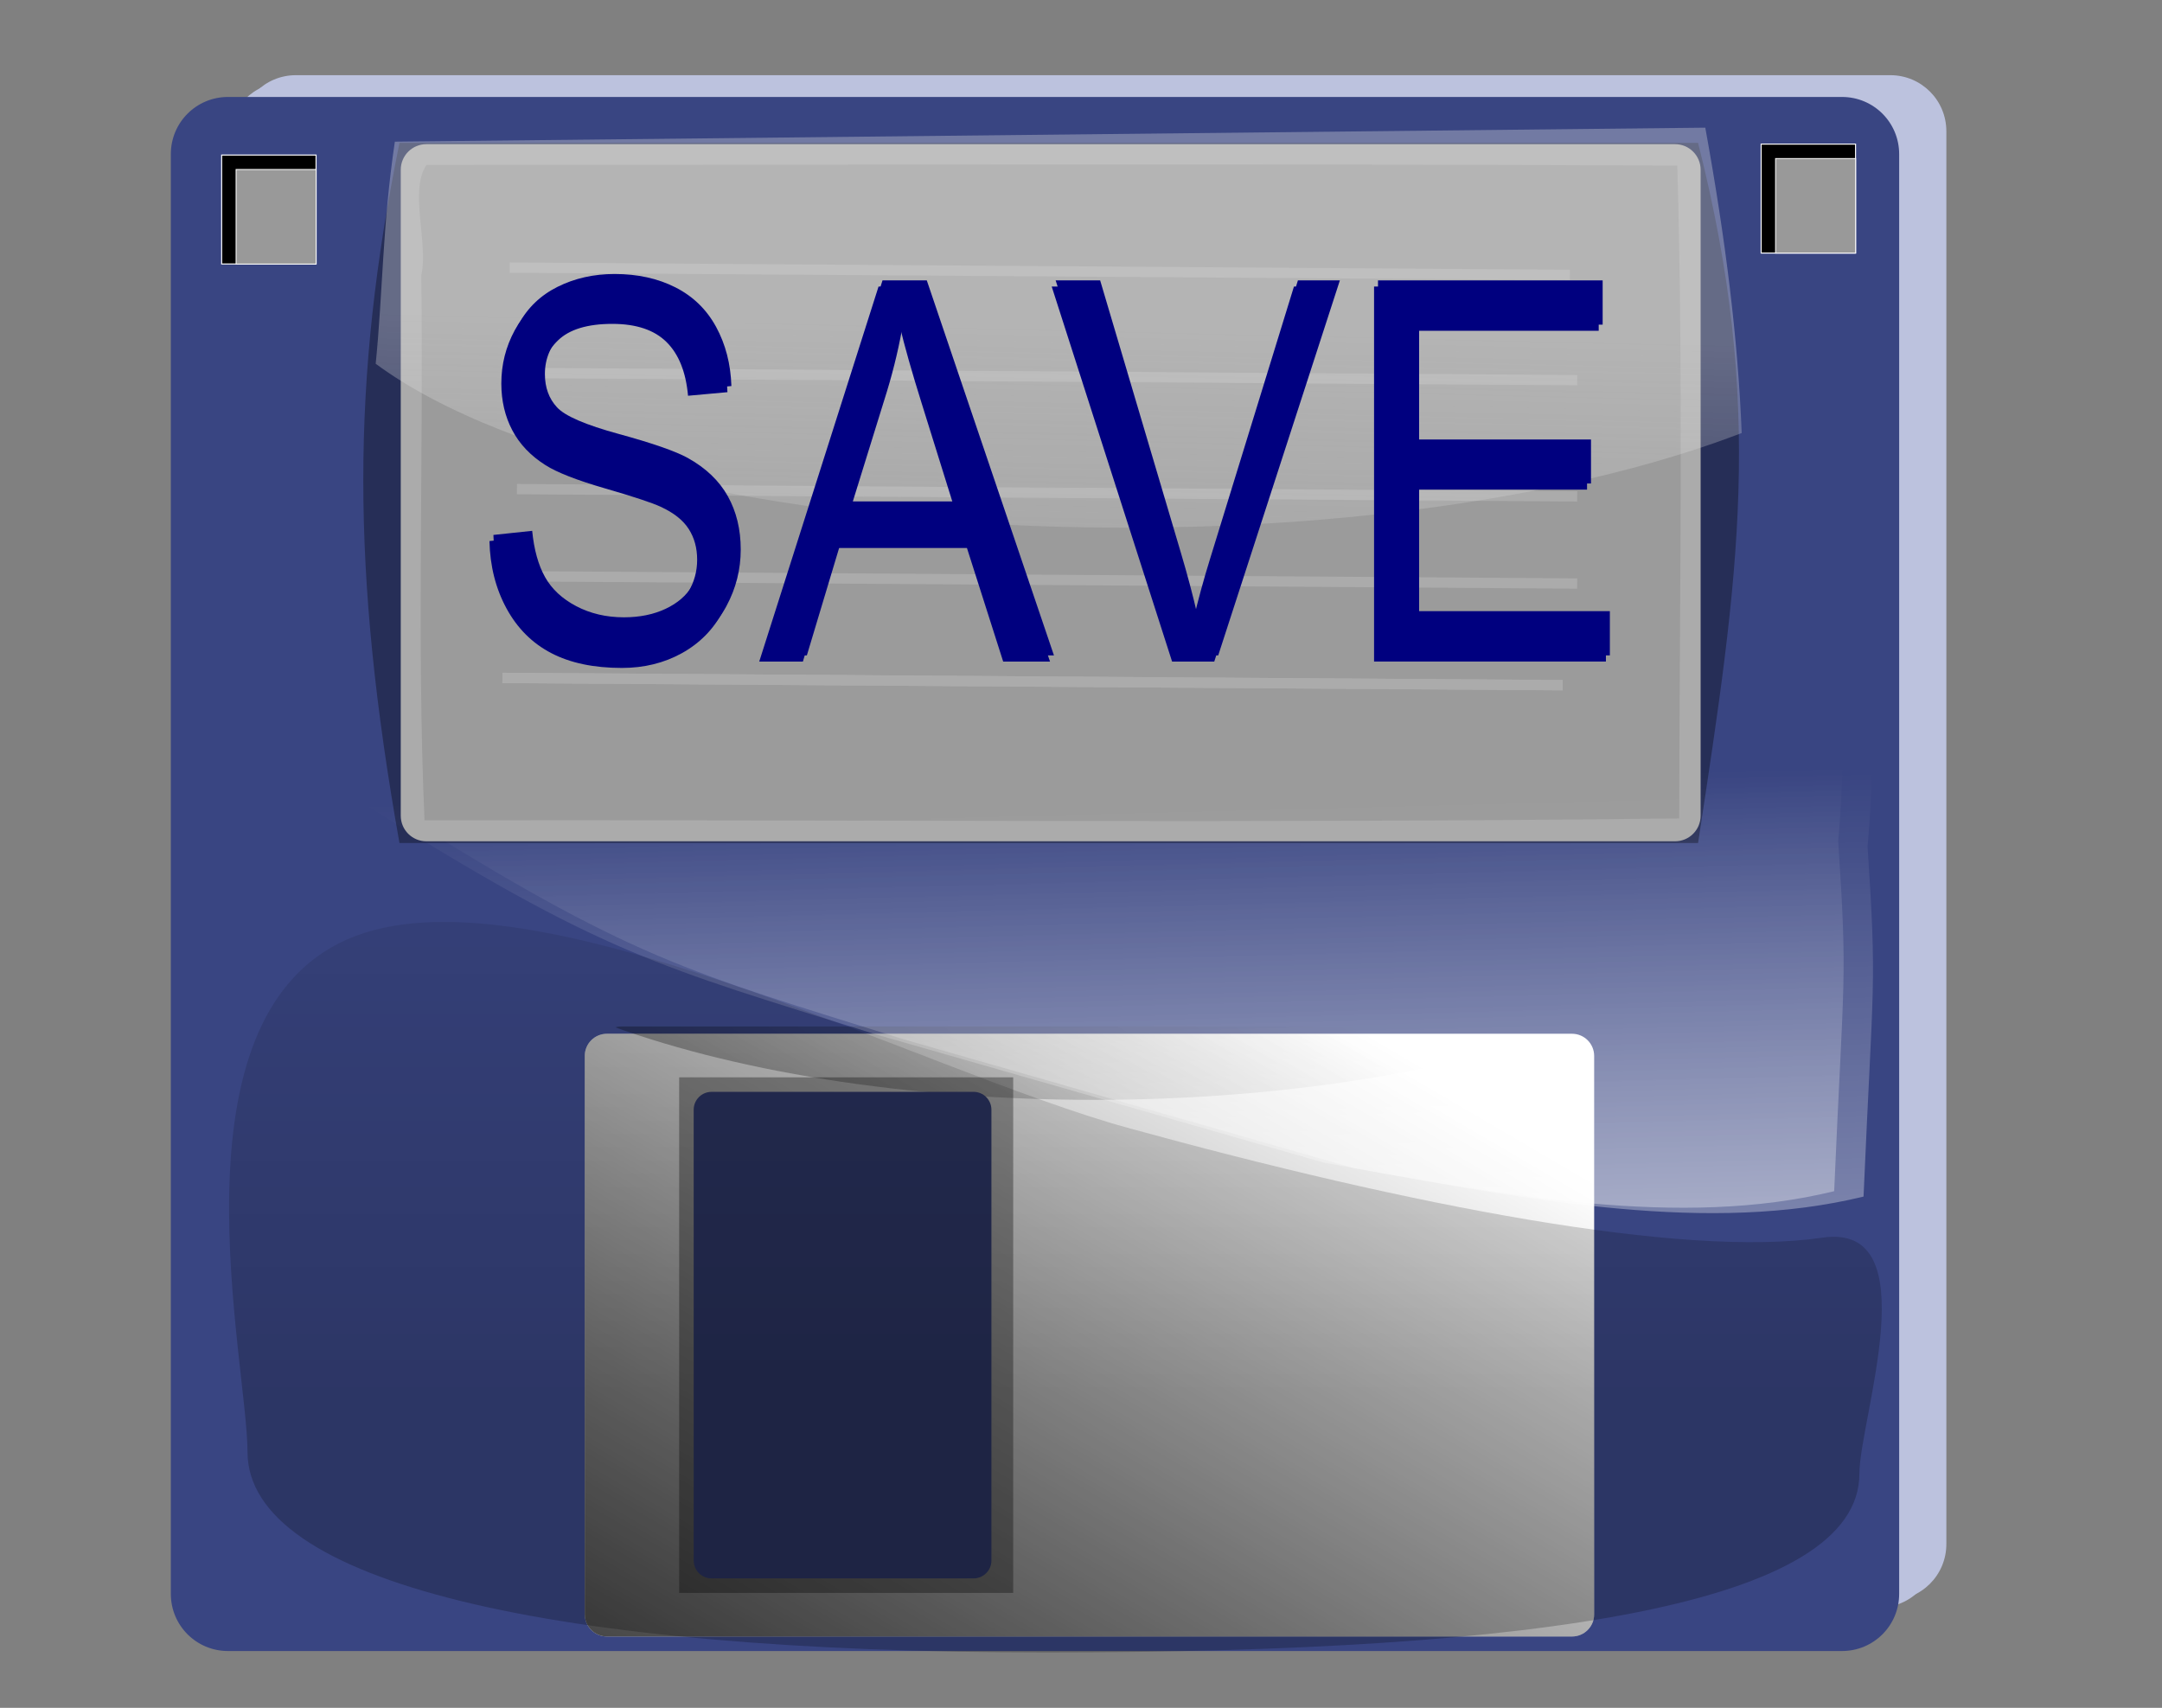 <?xml version="1.0"?><svg width="493.513" height="389.832" xmlns="http://www.w3.org/2000/svg" xmlns:xlink="http://www.w3.org/1999/xlink">
 <rect width="100%" height="100%" fill="#808080" stroke="none"/>
 <title>save button</title>
 <defs>
  <linearGradient id="linearGradient4605">
   <stop stop-color="#ffff00" offset="0" id="stop4607"/>
   <stop stop-color="#ffff00" stop-opacity="0" offset="1" id="stop4609"/>
  </linearGradient>
  <linearGradient id="linearGradient4595">
   <stop stop-color="#ffffff" offset="0" id="stop4597"/>
   <stop stop-color="#ffffff" stop-opacity="0" offset="1" id="stop4599"/>
  </linearGradient>
  <linearGradient id="linearGradient3307">
   <stop stop-color="#550000" offset="0" id="stop3309"/>
   <stop stop-color="#550000" stop-opacity="0" offset="1" id="stop3311"/>
  </linearGradient>
  <linearGradient id="linearGradient3278">
   <stop stop-color="#ffffff" offset="0" id="stop3280"/>
   <stop stop-color="#ffffff" stop-opacity="0" offset="1" id="stop3282"/>
  </linearGradient>
  <linearGradient id="linearGradient3268">
   <stop stop-color="#000000" offset="0" id="stop3270"/>
   <stop stop-color="#000000" stop-opacity="0" offset="1" id="stop3272"/>
  </linearGradient>
  <linearGradient id="linearGradient3250">
   <stop stop-color="#000000" offset="0" id="stop3252"/>
   <stop stop-color="#000000" stop-opacity="0" offset="1" id="stop3254"/>
  </linearGradient>
  <linearGradient id="linearGradient3237">
   <stop stop-color="#ffffff" offset="0" id="stop3239"/>
   <stop stop-color="#ffffff" stop-opacity="0" offset="1" id="stop3241"/>
  </linearGradient>
  <linearGradient id="linearGradient3225">
   <stop stop-color="#000000" offset="0" id="stop3227"/>
   <stop stop-color="#000000" stop-opacity="0" offset="1" id="stop3229"/>
  </linearGradient>
  <linearGradient id="linearGradient3201">
   <stop stop-color="#000000" offset="0" id="stop3203"/>
   <stop stop-color="#000000" stop-opacity="0" offset="1" id="stop3205"/>
  </linearGradient>
  <linearGradient id="linearGradient3189">
   <stop stop-color="#ffffff" offset="0" id="stop3191"/>
   <stop stop-color="#ffffff" stop-opacity="0" offset="1" id="stop3193"/>
  </linearGradient>
  <linearGradient id="linearGradient3176">
   <stop stop-color="#000000" offset="0" id="stop3178"/>
   <stop stop-color="#7f7f7f" stop-opacity="0.498" offset="0.501" id="stop3182"/>
   <stop stop-color="#ffffff" stop-opacity="0" offset="1" id="stop3180"/>
  </linearGradient>
  <linearGradient id="linearGradient3158">
   <stop stop-color="#ffffff" offset="0" id="stop3160"/>
   <stop stop-color="#ffffff" stop-opacity="0" offset="1" id="stop3162"/>
  </linearGradient>
  <linearGradient id="linearGradient3148">
   <stop stop-color="#000000" offset="0" id="stop3150"/>
   <stop stop-color="#ffffff" stop-opacity="0" offset="1" id="stop3152"/>
  </linearGradient>
  <linearGradient id="linearGradient3138">
   <stop stop-color="#ececec" offset="0" id="stop3140"/>
   <stop stop-color="#ececec" stop-opacity="0" offset="1" id="stop3142"/>
  </linearGradient>
  <linearGradient id="linearGradient3124">
   <stop stop-color="#000000" offset="0" id="stop3126"/>
   <stop stop-color="#000000" stop-opacity="0" offset="1" id="stop3128"/>
  </linearGradient>
  <linearGradient id="linearGradient3105">
   <stop stop-color="#cccccc" offset="0" id="stop3107"/>
   <stop stop-color="#cccccc" stop-opacity="0" offset="1" id="stop3109"/>
  </linearGradient>
  <linearGradient id="linearGradient3029">
   <stop stop-color="#ffff00" offset="0" id="stop3031"/>
   <stop stop-color="#ffff00" stop-opacity="0" offset="1" id="stop3033"/>
  </linearGradient>
  <linearGradient id="linearGradient3017">
   <stop stop-color="#d4aa00" offset="0" id="stop3019"/>
   <stop stop-color="#d4aa00" stop-opacity="0" offset="1" id="stop3021"/>
  </linearGradient>
  <linearGradient gradientUnits="userSpaceOnUse" xlink:href="#linearGradient3017" id="linearGradient4990" y2="535.821" x2="395.626" y1="560.216" x1="429.921"/>
  <linearGradient gradientUnits="userSpaceOnUse" xlink:href="#linearGradient3029" id="linearGradient4992" y2="553.852" x2="418.607" y1="568.348" x1="440.174"/>
  <linearGradient gradientUnits="userSpaceOnUse" xlink:href="#linearGradient3017" id="linearGradient4994" y2="535.821" x2="395.626" y1="560.216" x1="429.921"/>
  <linearGradient gradientUnits="userSpaceOnUse" xlink:href="#linearGradient3029" id="linearGradient4996" y2="553.852" x2="418.607" y1="568.348" x1="440.174"/>
  <linearGradient gradientUnits="userSpaceOnUse" xlink:href="#linearGradient3017" id="linearGradient4998" y2="535.821" x2="395.626" y1="560.216" x1="429.921"/>
  <linearGradient gradientUnits="userSpaceOnUse" xlink:href="#linearGradient3029" id="linearGradient5000" y2="553.852" x2="418.607" y1="568.348" x1="440.174"/>
  <linearGradient gradientUnits="userSpaceOnUse" xlink:href="#linearGradient3017" id="linearGradient5002" y2="535.821" x2="395.626" y1="560.216" x1="429.921"/>
  <linearGradient gradientUnits="userSpaceOnUse" xlink:href="#linearGradient3029" id="linearGradient5004" y2="553.852" x2="418.607" y1="568.348" x1="440.174"/>
  <linearGradient gradientUnits="userSpaceOnUse" xlink:href="#linearGradient3017" id="linearGradient5006" y2="535.821" x2="395.626" y1="560.216" x1="429.921"/>
  <linearGradient gradientUnits="userSpaceOnUse" xlink:href="#linearGradient3029" id="linearGradient5008" y2="553.852" x2="418.607" y1="568.348" x1="440.174"/>
  <linearGradient gradientUnits="userSpaceOnUse" xlink:href="#linearGradient3105" id="linearGradient5010" y2="253.657" x2="578.697" y1="132.621" x1="570.627"/>
  <linearGradient gradientUnits="userSpaceOnUse" xlink:href="#linearGradient3105" id="linearGradient5012" y2="253.657" x2="578.697" y1="132.621" x1="570.627"/>
  <linearGradient gradientUnits="userSpaceOnUse" xlink:href="#linearGradient3124" id="linearGradient5014" y2="190.426" x2="552.879" y1="276.88" x1="560.749"/>
  <linearGradient gradientUnits="userSpaceOnUse" xlink:href="#linearGradient3138" id="linearGradient5016" y2="534.053" x2="303.349" y1="541.831" x1="297.692"/>
  <linearGradient gradientUnits="userSpaceOnUse" xlink:href="#linearGradient3148" id="linearGradient5018" y2="545.8" x2="329.5" y1="545.612" x1="307.188"/>
  <linearGradient gradientUnits="userSpaceOnUse" xlink:href="#linearGradient3158" id="linearGradient5020" y2="566.58" x2="373.352" y1="506.476" x1="423.557"/>
  <linearGradient gradientUnits="userSpaceOnUse" xlink:href="#linearGradient3158" id="linearGradient5022" y2="564.458" x2="373.352" y1="576.479" x1="365.928"/>
  <linearGradient gradientUnits="userSpaceOnUse" xlink:href="#linearGradient3158" id="linearGradient5024" y2="564.458" x2="373.352" y1="576.479" x1="365.928"/>
  <linearGradient gradientUnits="userSpaceOnUse" xlink:href="#linearGradient3176" id="linearGradient5026" y2="561.63" x2="385.373" y1="525.568" x1="419.314"/>
  <linearGradient gradientUnits="userSpaceOnUse" xlink:href="#linearGradient3189" id="linearGradient5028" y2="483.141" x2="280.014" y1="396.874" x1="363.453"/>
  <linearGradient gradientUnits="userSpaceOnUse" xlink:href="#linearGradient3201" id="linearGradient5030" y2="457.685" x2="328.805" y1="435.058" x1="345.068"/>
  <linearGradient gradientUnits="userSpaceOnUse" xlink:href="#linearGradient3225" id="linearGradient5032" y2="462.635" x2="223.446" y1="489.505" x1="207.182"/>
  <linearGradient gradientUnits="userSpaceOnUse" xlink:href="#linearGradient3225" id="linearGradient5034" y2="462.635" x2="223.446" y1="489.505" x1="207.182"/>
  <linearGradient gradientUnits="userSpaceOnUse" xlink:href="#linearGradient3237" id="linearGradient5036" y2="534.76" x2="394.566" y1="529.103" x1="418.607"/>
  <linearGradient gradientUnits="userSpaceOnUse" xlink:href="#linearGradient3250" id="linearGradient5038" y2="187.957" x2="597.366" y1="255.613" x1="603.657"/>
  <linearGradient gradientUnits="userSpaceOnUse" xlink:href="#linearGradient3268" id="linearGradient5040" y2="371.145" x2="62.57" y1="335.033" x1="67.408"/>
  <linearGradient gradientUnits="userSpaceOnUse" xlink:href="#linearGradient3278" id="linearGradient5042" y2="378.192" x2="63.89" y1="399.33" x1="63.45"/>
  <linearGradient gradientUnits="userSpaceOnUse" xlink:href="#linearGradient3307" id="linearGradient5044" y2="313.789" x2="32.173" y1="306.011" x1="32.527"/>
  <linearGradient gradientUnits="userSpaceOnUse" xlink:href="#linearGradient3307" id="linearGradient5046" y2="313.789" x2="32.173" y1="306.011" x1="32.527"/>
  <linearGradient gradientUnits="userSpaceOnUse" xlink:href="#linearGradient4595" id="linearGradient5048" y2="540.237" x2="383.5" y1="501.362" x1="401.125"/>
  <linearGradient gradientUnits="userSpaceOnUse" xlink:href="#linearGradient4605" id="linearGradient5050" y2="549.112" x2="415.5" y1="553.112" x1="419.75"/>
  <linearGradient gradientTransform="translate(-9.312,5.375)" gradientUnits="userSpaceOnUse" xlink:href="#linearGradient4605" id="linearGradient5052" y2="549.112" x2="415.5" y1="553.112" x1="419.75"/>
  <linearGradient gradientTransform="translate(-17.812,10.75)" gradientUnits="userSpaceOnUse" xlink:href="#linearGradient4605" id="linearGradient5054" y2="549.112" x2="415.5" y1="553.112" x1="419.75"/>
  <linearGradient gradientTransform="translate(-27.625,16.812)" gradientUnits="userSpaceOnUse" xlink:href="#linearGradient4605" id="linearGradient5056" y2="549.112" x2="415.5" y1="553.112" x1="419.75"/>
  <linearGradient gradientTransform="translate(-38.25,22.875)" gradientUnits="userSpaceOnUse" xlink:href="#linearGradient4605" id="linearGradient5058" y2="549.112" x2="415.5" y1="553.862" x1="420.688"/>
  <linearGradient xlink:href="#linearGradient4142" id="linearGradient4148" y2="0.247" x2="1" y1="1.47" x1="-0.201"/>
  <linearGradient id="linearGradient4142">
   <stop stop-color="#000000" offset="0" id="stop4144"/>
   <stop stop-color="#000000" stop-opacity="0" offset="1" id="stop4146"/>
  </linearGradient>
  <linearGradient xlink:href="#linearGradient4142" id="linearGradient10757" y2="0.247" x2="1" y1="1.47" x1="-0.201"/>
  <linearGradient id="linearGradient12223">
   <stop stop-color="#000000" offset="0" id="stop12225"/>
   <stop stop-color="#000000" stop-opacity="0" offset="1" id="stop12227"/>
  </linearGradient>
  <clipPath id="clipPath4156">
   <path fill="#000000" stroke="#ff00ff" stroke-width="0.1" stroke-miterlimit="4" stroke-dashoffset="0" id="path4158" d="m1211.272,278.031a67.984,26.063 0 1 1 -135.969,0a67.984,26.063 0 1 1 135.969,0z"/>
  </clipPath>
  <linearGradient xlink:href="#linearGradient4125-0-38-0" id="linearGradient3397-1-8" y2="0.602" x2="0.547" y1="1.124" x1="0.567"/>
  <linearGradient id="linearGradient4125-0-38-0">
   <stop stop-color="#ffffff" offset="0" id="stop4127-5-7-1"/>
   <stop stop-color="#ffffff" stop-opacity="0" offset="1" id="stop4129-9-4-2"/>
  </linearGradient>
  <linearGradient xlink:href="#linearGradient4125-0-38-0-3" id="linearGradient4402" y2="0.602" x2="0.547" y1="1.124" x1="0.567"/>
  <linearGradient id="linearGradient4125-0-38-0-3">
   <stop stop-color="#ffffff" offset="0" id="stop4127-5-7-1-9"/>
   <stop stop-color="#ffffff" stop-opacity="0" offset="1" id="stop4129-9-4-2-8"/>
  </linearGradient>
  <linearGradient xlink:href="#linearGradient4427" id="linearGradient4436" y2="-0.275" x2="0.494" y1="0.676" x1="0.494"/>
  <linearGradient id="linearGradient4427">
   <stop stop-color="#000000" offset="0" id="stop4429"/>
   <stop stop-color="#000000" stop-opacity="0" offset="1" id="stop4431"/>
  </linearGradient>
  <linearGradient xlink:href="#linearGradient4507-78" id="linearGradient10759" y2="1" x2="0.5" y1="-0.001" x1="0.527"/>
  <linearGradient id="linearGradient4507-78">
   <stop stop-color="#ffffff" offset="0" id="stop4509-3"/>
   <stop stop-color="#ffffff" stop-opacity="0" offset="1" id="stop4511-8"/>
  </linearGradient>
  <linearGradient xlink:href="#linearGradient4507-78" id="linearGradient7748" y2="1" x2="2.257" y1="-0.001" x1="2.38"/>
  <linearGradient id="linearGradient12248">
   <stop stop-color="#ffffff" offset="0" id="stop12250"/>
   <stop stop-color="#ffffff" stop-opacity="0" offset="1" id="stop12252"/>
  </linearGradient>
  <linearGradient xlink:href="#linearGradient4507-78" id="linearGradient7750" y2="1.017" x2="0.992" y1="-0.018" x1="1.096"/>
  <linearGradient id="linearGradient12255">
   <stop stop-color="#ffffff" offset="0" id="stop12257"/>
   <stop stop-color="#ffffff" stop-opacity="0" offset="1" id="stop12259"/>
  </linearGradient>
  <linearGradient xlink:href="#linearGradient4507-78" id="linearGradient7752" y2="1.017" x2="-0.014" y1="-0.018" x1="0.092"/>
  <linearGradient id="linearGradient12262">
   <stop stop-color="#ffffff" offset="0" id="stop12264"/>
   <stop stop-color="#ffffff" stop-opacity="0" offset="1" id="stop12266"/>
  </linearGradient>
  <linearGradient xlink:href="#linearGradient4507-78" id="linearGradient7754" y2="1.017" x2="-1.408" y1="-0.018" x1="-1.277"/>
  <linearGradient id="linearGradient12269">
   <stop stop-color="#ffffff" offset="0" id="stop12271"/>
   <stop stop-color="#ffffff" stop-opacity="0" offset="1" id="stop12273"/>
  </linearGradient>
  <linearGradient xlink:href="#linearGradient5374" id="linearGradient5409" y2="1.644" x2="0.407" y1="0.5" x1="0.5"/>
  <linearGradient id="linearGradient5374">
   <stop stop-color="#e6e6e6" offset="0" id="stop5376"/>
   <stop stop-color="#e6e6e6" stop-opacity="0" offset="1" id="stop5378"/>
  </linearGradient>
 </defs>
 <g>
  <title>Layer 1</title>
  <g externalResourcesRequired="false" id="g4887" transform="matrix(0.826 0 0 0.826 14.699 -123.61)">
   <g externalResourcesRequired="false" id="g5579" transform="matrix(2.848 0 0 2.848 -2971.54 -412.466)">
    <g externalResourcesRequired="false" id="g5540">
     <g externalResourcesRequired="false" id="g3645">
      <g externalResourcesRequired="false" id="g5413">
       <path fill="#bcc2de" id="rect4132-0" d="m1065.845,204.666l154.702,0c3.017,0 5.445,2.429 5.445,5.445l0,137.086c0,3.017 -2.429,5.445 -5.445,5.445l-154.702,0c-3.017,0 -5.445,-2.429 -5.445,-5.445l0,-137.086c0,-3.017 2.429,-5.445 5.445,-5.445z"/>
       <path fill="#bcc2de" id="rect4132" d="m1064.788,205.371l154.702,0c3.017,0 5.445,2.429 5.445,5.445l0,137.086c0,3.017 -2.429,5.445 -5.445,5.445l-154.702,0c-3.017,0 -5.445,-2.429 -5.445,-5.445l0,-137.086c0,-3.017 2.429,-5.445 5.445,-5.445z"/>
       <path fill="#394582" id="rect3434-7" d="m1059.255,206.78l156.609,0c3.074,0 5.549,2.475 5.549,5.549l0,139.697c0,3.074 -2.475,5.549 -5.549,5.549l-156.609,0c-3.074,0 -5.549,-2.475 -5.549,-5.549l0,-139.697c0,-3.074 2.475,-5.549 5.549,-5.549z"/>
       <path fill="#ffffff" id="rect4136" d="m1096.023,297.68l93.642,0c1.192,0 2.152,0.96 2.152,2.152l0,54.182c0,1.192 -0.96,2.152 -2.152,2.152l-93.642,0c-1.192,0 -2.152,-0.96 -2.152,-2.152l0,-54.182c0,-1.192 0.96,-2.152 2.152,-2.152z"/>
       <path fill="url(#linearGradient4148)" id="rect4140" d="m1096.023,297.68l93.642,0c1.192,0 2.152,0.96 2.152,2.152l0,54.182c0,1.192 -0.96,2.152 -2.152,2.152l-93.642,0c-1.192,0 -2.152,-0.96 -2.152,-2.152l0,-54.182c0,-1.192 0.96,-2.152 2.152,-2.152z"/>
       <path fill="url(#linearGradient10757)" id="rect4150" clip-path="url(#clipPath4156)" d="m1097.432,296.975l93.642,0c1.192,0 2.152,0.96 2.152,2.152l0,54.182c0,1.192 -0.96,2.152 -2.152,2.152l-93.642,0c-1.192,0 -2.152,-0.96 -2.152,-2.152l0,-54.182c0,-1.192 0.96,-2.152 2.152,-2.152z"/>
       <path fill="#394582" id="rect4138" d="m1106.178,303.317l25.416,0c0.963,0 1.737,0.775 1.737,1.737l0,43.737c0,0.963 -0.775,1.737 -1.737,1.737l-25.416,0c-0.963,0 -1.737,-0.775 -1.737,-1.737l0,-43.737c0,-0.963 0.775,-1.737 1.737,-1.737z"/>
       <g id="g4164">
        <path fill="#ffffff" id="rect4134" d="m1078.505,211.36l121.154,0c1.379,0 2.489,1.11 2.489,2.489l0,62.668c0,1.379 -1.11,2.489 -2.489,2.489l-121.154,0c-1.379,0 -2.489,-1.11 -2.489,-2.489l0,-62.668c0,-1.379 1.11,-2.489 2.489,-2.489z"/>
        <path fill="#e7e7e7" id="rect4160" d="m1078.508,213.378c-1.686,2.513 0.211,7.56 -0.5,10.719c0.228,17.564 -0.443,35.564 0.313,52.875c40.501,-0.076 81.501,0.306 121.75,-0.188c0.021,-21.026 0.42,-42.531 -0.188,-63.344c-40.37,-0.198 -80.945,-0.073 -121.375,-0.062z"/>
       </g>
       <path fill="none" stroke="#ffffff" stroke-width="1px" id="path4168" d="m1086.586,223.339l102.879,0.705"/>
       <path fill="none" stroke="#ffffff" stroke-width="1px" id="path4168-7" d="m1087.291,233.557l102.879,0.705"/>
       <path fill="none" stroke="#ffffff" stroke-width="1px" id="path4192" d="m1087.291,244.831l102.879,0.705"/>
       <path fill="none" stroke="#ffffff" stroke-width="1px" id="path4194" d="m1087.291,253.287l102.879,0.705"/>
       <path fill="none" stroke="#ffffff" stroke-width="1px" id="path4196" d="m1085.881,263.152l102.879,0.705"/>
       <path fill="none" stroke="#ffffff" stroke-width="1px" id="path4198" d="m1085.881,263.152l102.879,0.705"/>
       <path opacity="0.44" fill="url(#linearGradient3397-1-8)" id="path4768-3-6" d="m1059.928,259.393l-0.096,-36.257c-0.918,-13.966 21.302,-8.104 35.273,-8.933l98.482,-1.376c13.971,-0.83 23.852,-2.65 24.77,11.315c0.539,13.963 1.164,42.909 -0.012,55.347c0.918,13.966 0.545,12.463 -0.389,33.99c-14.865,3.622 -31.904,0.424 -49.502,-2.77l-43.614,-12.483c-20.925,-6.554 -26.389,-7.736 -49.362,-22.227l-15.551,-16.606l0,0z"/>
       <path opacity="0.44" fill="url(#linearGradient4402)" id="path4768-3-6-8" d="m1057.078,258.871l-0.096,-36.257c-0.918,-13.966 21.302,-8.104 35.273,-8.933l98.482,-1.376c13.971,-0.83 23.852,-2.65 24.77,11.315c0.539,13.963 1.164,42.909 -0.012,55.347c0.918,13.966 0.545,12.463 -0.389,33.99c-14.865,3.622 -31.904,0.424 -49.502,-2.77l-43.614,-12.483c-20.925,-6.554 -26.389,-7.736 -49.362,-22.227l-15.551,-16.606l0,0z"/>
       <path opacity="0.22" fill="url(#linearGradient4436)" id="path4423" d="m1217.555,340.359c0,12.697 -30.977,17.353 -78.922,17.353c-47.945,0 -77.488,-6.77 -77.488,-19.467c0,-8.663 -7.947,-41.956 9.675,-49.722c17.325,-7.635 55.432,12.696 75.703,18.276c27.529,7.578 53.84,12.668 67.432,10.667c10.373,-1.527 3.6,17.645 3.6,22.893z"/>
       <g id="g4530">
        <path fill="#000000" stroke="#ffffff" stroke-width="0.1" stroke-miterlimit="4" stroke-dashoffset="0" id="rect4526" d="m1058.638,212.417l9.16,0l0,10.57l-9.16,0l0,-10.57z"/>
        <path fill="#999999" stroke="#ffffff" stroke-width="0.086" stroke-miterlimit="4" stroke-dashoffset="0" id="rect4528" d="m1060.038,213.817l7.769,0l0,9.179l-7.769,0l0,-9.179z"/>
       </g>
       <g id="g4530-4">
        <path fill="#000000" stroke="#ffffff" stroke-width="0.1" stroke-miterlimit="4" stroke-dashoffset="0" id="rect4526-9" d="m1208.02,211.356l9.16,0l0,10.57l-9.16,0l0,-10.57z"/>
        <path fill="#999999" stroke="#ffffff" stroke-width="0.086" stroke-miterlimit="4" stroke-dashoffset="0" id="rect4528-9" d="m1209.42,212.756l7.769,0l0,9.179l-7.769,0l0,-9.179z"/>
       </g>
       <g id="g5405" transform="matrix(1.098 0 0 1.126 24.482 19.231)">
        <path opacity="0.33" fill="#000000" id="rect5371" d="m957.567,230.852c38.254,0 76.509,0 114.763,0c3.606,-23.061 5.901,-37.599 0,-60.333c-38.254,0 -76.509,0 -114.763,0c-4.262,20.439 -4.262,36.944 0,60.333z"/>
        <path opacity="0.33" fill="url(#linearGradient5409)" id="path5382" d="m1072.967,169.209l-115.807,1.205c-1.111,7.299 -1.058,13.018 -1.693,19.139c11.557,8.341 36.847,14.125 66.219,14.125c21.673,0 41.142,-3.153 54.5,-8.156c-0.335,-8.102 -1.411,-16.62 -3.219,-26.312z"/>
       </g>
       <path opacity="0.33" fill="#000000" id="rect5411" d="m1103.031,301.908l32.414,0l0,50.03l-32.414,0l0,-50.03z"/>
       <g id="g3493-3" transform="matrix(1.014 0 0 1.041 310.149 10.302)">
        <g font-size="45.049px" font-style="normal" font-weight="normal" fill="#000000" font-family="Bitstream Vera Sans" id="text4778-9-7" transform="translate(-391.961 -217.347) scale(0.922 1.084)">
         <path fill="#00007f" id="path6153" d="m1253.926,412.279l4.025,-0.352c0.191,1.613 0.634,2.937 1.331,3.97c0.697,1.034 1.778,1.87 3.245,2.508c1.466,0.638 3.116,0.957 4.949,0.957c1.628,0 3.065,-0.242 4.311,-0.726c1.247,-0.484 2.174,-1.147 2.783,-1.991c0.609,-0.843 0.913,-1.763 0.913,-2.761c0,-1.012 -0.293,-1.895 -0.88,-2.651c-0.587,-0.755 -1.555,-1.389 -2.904,-1.903c-0.865,-0.337 -2.779,-0.862 -5.741,-1.573c-2.962,-0.711 -5.037,-1.382 -6.225,-2.013c-1.54,-0.806 -2.687,-1.807 -3.442,-3.002c-0.755,-1.195 -1.133,-2.533 -1.133,-4.014c0,-1.628 0.462,-3.149 1.386,-4.564c0.924,-1.415 2.273,-2.489 4.047,-3.222c1.774,-0.733 3.747,-1.1 5.917,-1.1c2.39,0 4.498,0.385 6.324,1.155c1.826,0.77 3.23,1.903 4.212,3.398c0.982,1.496 1.51,3.189 1.584,5.081l-4.091,0.308c-0.22,-2.038 -0.964,-3.578 -2.233,-4.619c-1.268,-1.041 -3.142,-1.562 -5.62,-1.562c-2.581,0 -4.462,0.473 -5.642,1.419c-1.181,0.946 -1.771,2.086 -1.771,3.42c0,1.158 0.418,2.112 1.254,2.86c0.821,0.748 2.966,1.514 6.434,2.299c3.468,0.785 5.847,1.47 7.138,2.057c1.877,0.865 3.263,1.961 4.157,3.288c0.895,1.327 1.342,2.856 1.342,4.586c0,1.716 -0.491,3.332 -1.474,4.85c-0.983,1.518 -2.394,2.698 -4.234,3.541c-1.84,0.843 -3.912,1.265 -6.214,1.265c-2.918,-0 -5.363,-0.425 -7.336,-1.276c-1.972,-0.851 -3.519,-2.13 -4.641,-3.838c-1.122,-1.708 -1.712,-3.64 -1.771,-5.796z"/>
         <path fill="#00007f" id="path6155" d="m1281.927,422.639l12.384,-32.247l4.597,0l13.198,32.247l-4.861,0l-3.761,-9.766l-13.484,0l-3.541,9.766l-4.531,0zm9.304,-13.242l10.932,0l-3.365,-8.931c-1.027,-2.713 -1.789,-4.942 -2.288,-6.687c-0.411,2.068 -0.99,4.121 -1.738,6.159l-3.541,9.458z"/>
         <path fill="#00007f" id="path6157" d="m1324.776,422.639l-12.494,-32.247l4.619,0l8.381,23.426c0.675,1.877 1.239,3.637 1.694,5.279c0.499,-1.76 1.078,-3.519 1.738,-5.279l8.711,-23.426l4.355,0l-12.626,32.247l-4.377,0z"/>
         <path fill="#00007f" id="path6159" d="m1345.739,422.639l0,-32.247l23.316,0l0,3.805l-19.049,0l0,9.876l17.839,0l0,3.783l-17.839,0l0,10.976l19.797,0l0,3.805l-24.064,0z"/>
        </g>
        <g font-size="45.049px" font-style="normal" font-weight="normal" fill="url(#linearGradient10759)" font-family="Bitstream Vera Sans" id="text4778-0" transform="translate(-391.961 -217.347) scale(0.922 1.084)">
         <path fill="#00007f" id="path6162" d="m1253.516,412.807l4.025,-0.352c0.191,1.613 0.634,2.937 1.331,3.97c0.697,1.034 1.778,1.87 3.245,2.508c1.466,0.638 3.116,0.957 4.949,0.957c1.628,0 3.065,-0.242 4.311,-0.726c1.247,-0.484 2.174,-1.147 2.783,-1.991c0.609,-0.843 0.913,-1.763 0.913,-2.761c0,-1.012 -0.293,-1.895 -0.88,-2.651c-0.587,-0.755 -1.555,-1.389 -2.904,-1.903c-0.865,-0.337 -2.779,-0.862 -5.741,-1.573c-2.962,-0.711 -5.037,-1.382 -6.225,-2.013c-1.54,-0.806 -2.687,-1.807 -3.442,-3.003c-0.755,-1.195 -1.133,-2.533 -1.133,-4.014c0,-1.628 0.462,-3.149 1.386,-4.564c0.924,-1.415 2.273,-2.489 4.047,-3.222c1.774,-0.733 3.747,-1.1 5.917,-1.1c2.39,0 4.498,0.385 6.324,1.155c1.826,0.77 3.23,1.903 4.212,3.398c0.983,1.496 1.51,3.189 1.584,5.081l-4.091,0.308c-0.22,-2.038 -0.964,-3.578 -2.233,-4.619c-1.268,-1.041 -3.142,-1.562 -5.62,-1.562c-2.581,0 -4.462,0.473 -5.642,1.419c-1.181,0.946 -1.771,2.086 -1.771,3.42c0,1.158 0.418,2.112 1.254,2.86c0.821,0.748 2.966,1.514 6.434,2.299c3.468,0.785 5.847,1.47 7.138,2.057c1.877,0.865 3.263,1.961 4.157,3.288c0.895,1.327 1.342,2.856 1.342,4.586c0,1.716 -0.491,3.332 -1.474,4.85c-0.983,1.518 -2.394,2.698 -4.234,3.541c-1.84,0.843 -3.912,1.265 -6.214,1.265c-2.918,0 -5.364,-0.425 -7.336,-1.276c-1.972,-0.851 -3.519,-2.13 -4.641,-3.838c-1.122,-1.708 -1.712,-3.64 -1.771,-5.796z"/>
         <path fill="#00007f" id="path6165" d="m1281.517,423.167l12.384,-32.247l4.597,0l13.198,32.247l-4.861,0l-3.761,-9.766l-13.484,0l-3.542,9.766l-4.531,0zm9.304,-13.242l10.932,0l-3.365,-8.931c-1.026,-2.713 -1.789,-4.942 -2.288,-6.687c-0.411,2.068 -0.99,4.121 -1.738,6.159l-3.542,9.458z"/>
         <path fill="#00007f" id="path6167" d="m1324.366,423.167l-12.494,-32.247l4.619,0l8.381,23.426c0.675,1.877 1.239,3.637 1.694,5.279c0.499,-1.76 1.078,-3.519 1.738,-5.279l8.711,-23.426l4.355,0l-12.626,32.247l-4.377,0z"/>
         <path fill="#00007f" id="path6169" d="m1345.329,423.167l0,-32.247l23.316,0l0,3.805l-19.049,0l0,9.876l17.839,0l0,3.783l-17.839,0l0,10.976l19.797,0l0,3.805l-24.064,0z"/>
        </g>
       </g>
      </g>
     </g>
    </g>
   </g>
  </g>
 </g>
</svg>